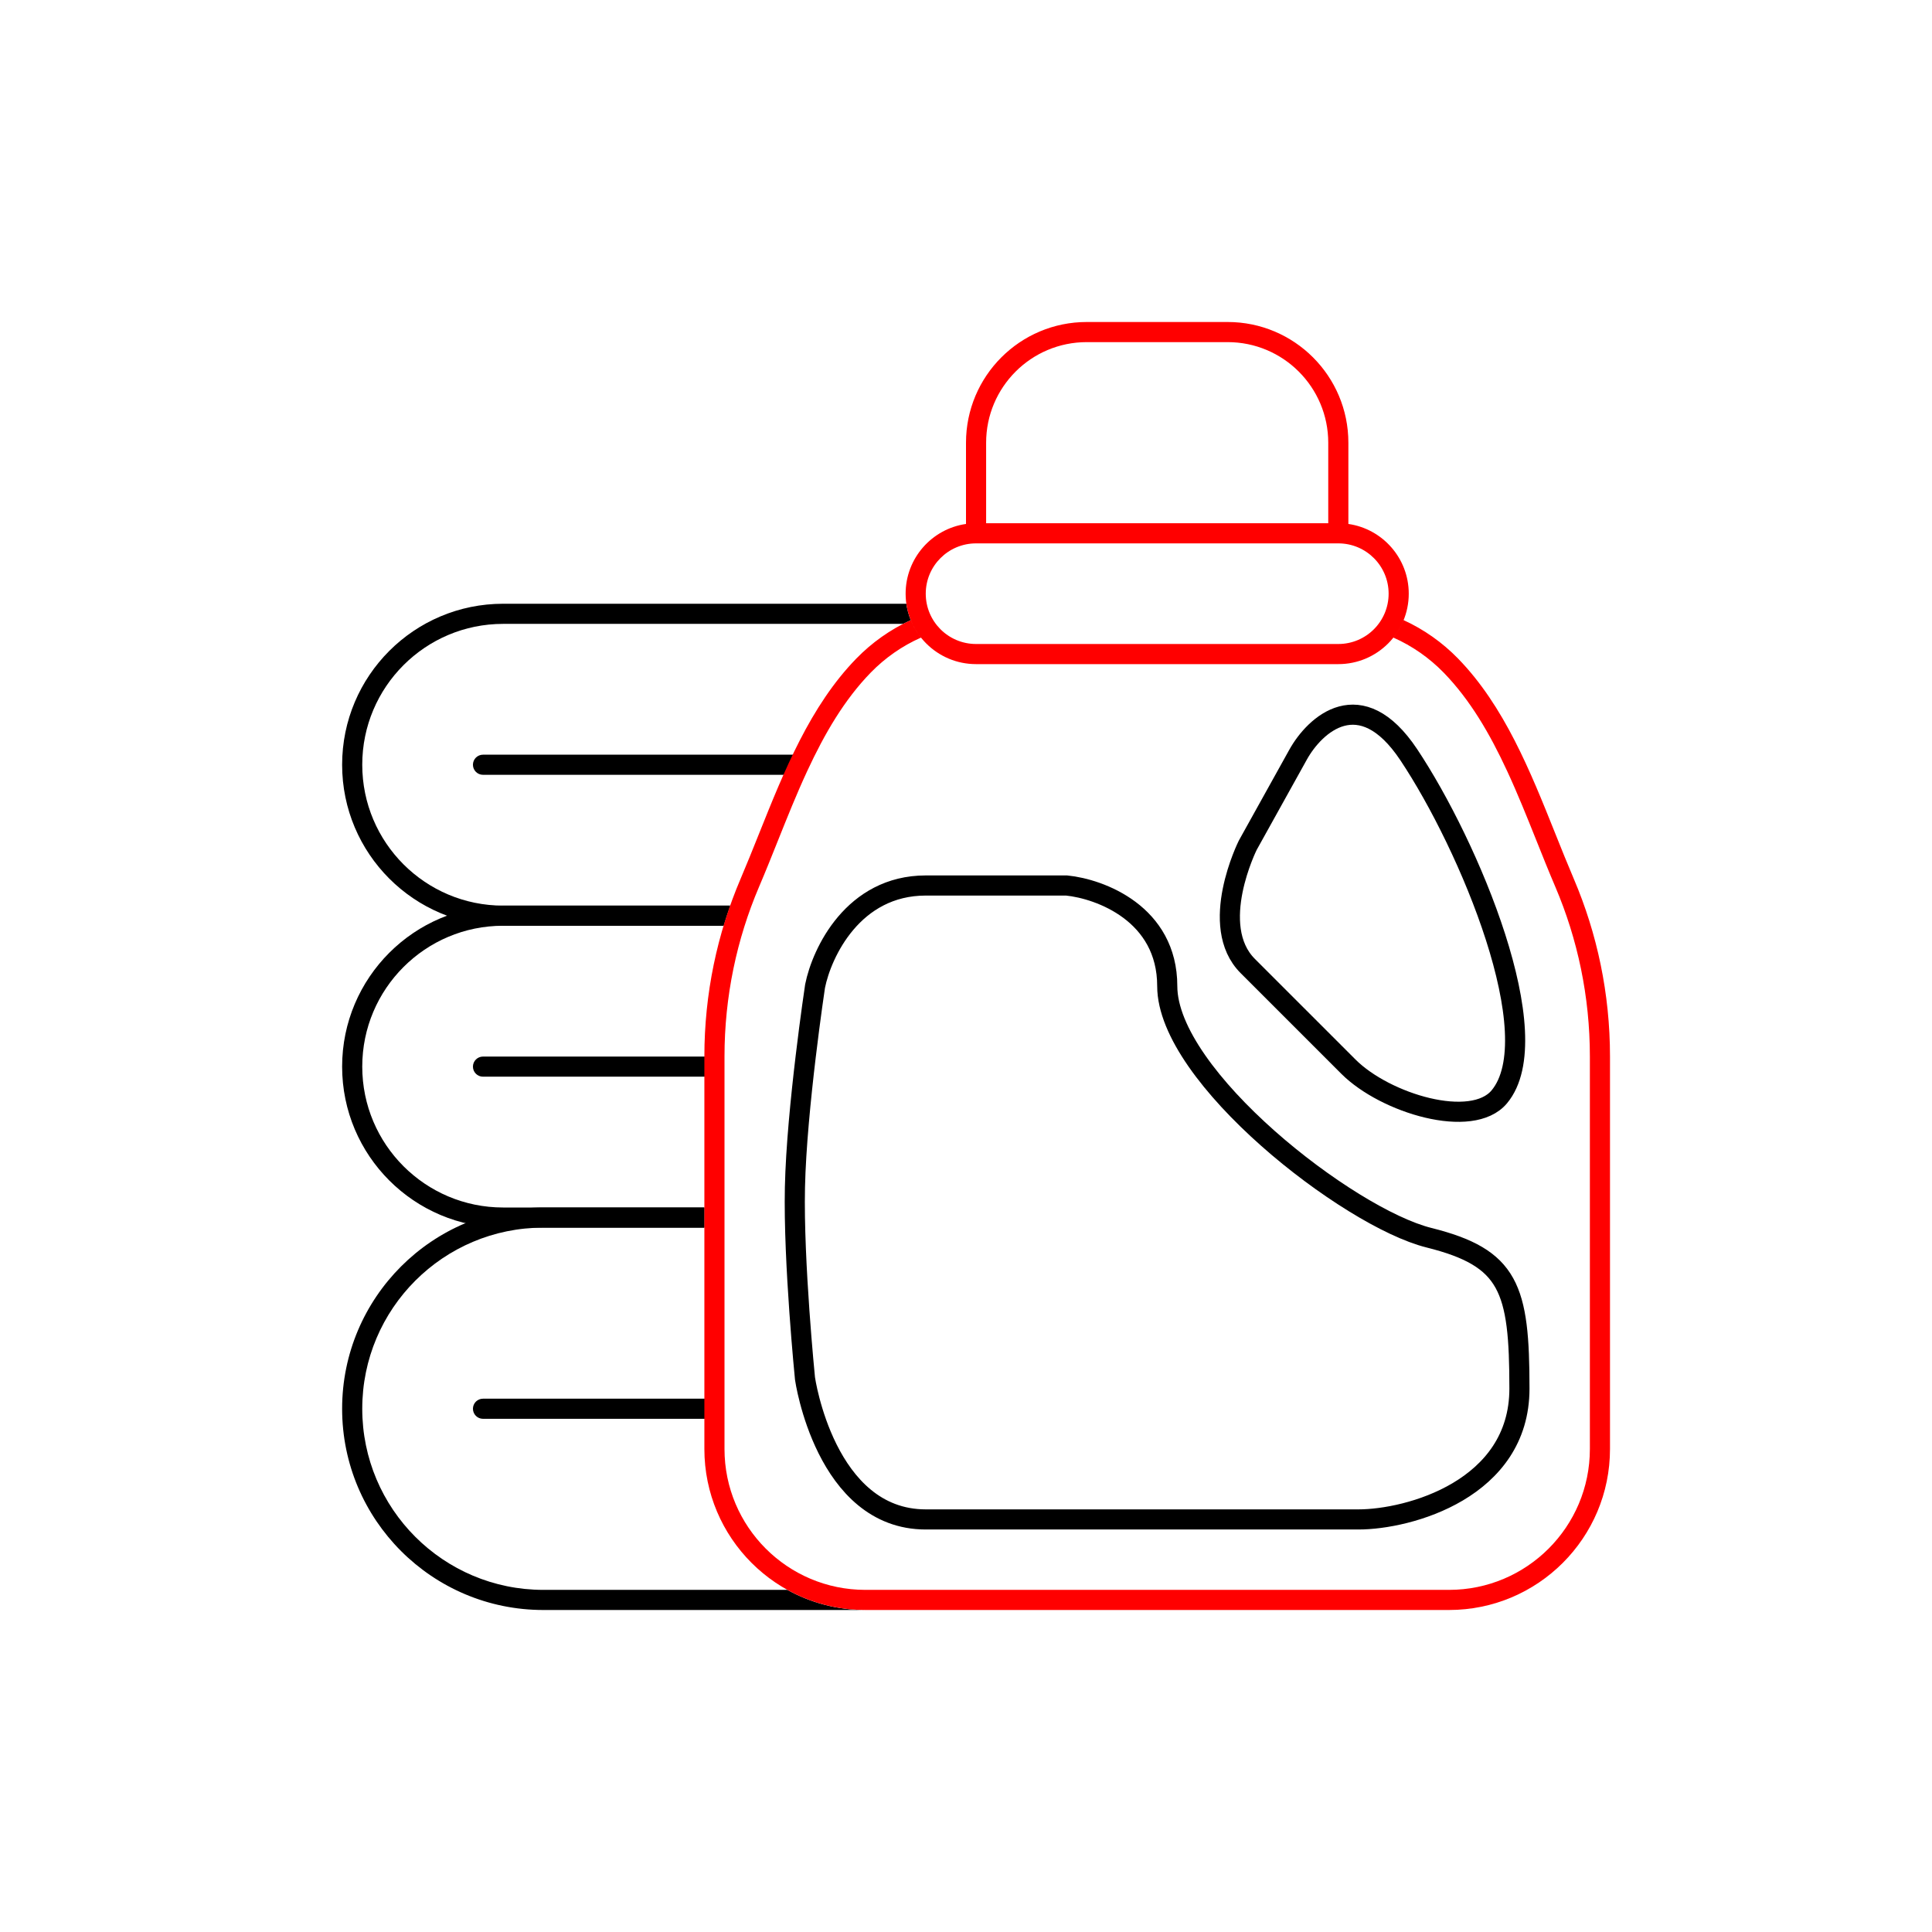 <svg width="96" height="96" viewBox="0 0 96 96" fill="none" xmlns="http://www.w3.org/2000/svg">
<path d="M24 37.5C23.724 37.5 23.5 37.724 23.5 38C23.5 38.276 23.724 38.5 24 38.5V37.5ZM39 38.5H39.5V37.5H39V38.5ZM24 38.5H39V37.5H24V38.5Z" fill="black"/>
<path d="M24 52.5C23.724 52.5 23.5 52.724 23.5 53C23.5 53.276 23.724 53.5 24 53.5V52.5ZM35 53.5H35.5V52.5H35V53.5ZM24 53.5H35V52.5H24V53.5Z" fill="black"/>
<path d="M24 69.5C23.724 69.5 23.5 69.724 23.5 70C23.5 70.276 23.724 70.5 24 70.5V69.5ZM35 70.5H35.5V69.5H35V70.5ZM24 70.5H35V69.5H24V70.5Z" fill="black"/>
<path fill-rule="evenodd" clip-rule="evenodd" d="M35 60H27C21.477 60 17 64.477 17 70C17 75.523 21.477 80 27 80H42H43C41.594 80 40.272 79.637 39.124 79H27C22.029 79 18 74.971 18 70C18 65.029 22.029 61 27 61H35V60Z" fill="black"/>
<path fill-rule="evenodd" clip-rule="evenodd" d="M36.28 45H25C20.582 45 17 48.582 17 53C17 57.418 20.582 61 25 61H35V60H25C21.134 60 18 56.866 18 53C18 49.134 21.134 46 25 46H35.953C36.055 45.663 36.164 45.33 36.28 45Z" fill="black"/>
<path fill-rule="evenodd" clip-rule="evenodd" d="M45.035 30H25C20.582 30 17 33.582 17 38C17 42.418 20.582 46 25 46H35.953C36.055 45.663 36.164 45.33 36.28 45H25C21.134 45 18 41.866 18 38C18 34.134 21.134 31 25 31H44.873C44.998 30.935 45.126 30.873 45.255 30.814C45.151 30.556 45.076 30.284 45.035 30Z" fill="black"/>
<path d="M40.5 49C40.5 49 39.584 55.076 39.5 59C39.42 62.714 40 68.5 40 68.5C40 68.5 41 75.5 46 75.5H67.5C70 75.5 75.5 74 75.5 69C75.5 64 75 62.5 71 61.5C67 60.5 58 53.5 58 49C58 45.4 54.666 44.167 53 44H46C42.4 44 40.833 47.333 40.5 49Z" stroke="black"/>
<path d="M62 48L67 53C68.833 54.833 73.142 56.13 74.5 54.5C77 51.5 73 42 70 37.5C67.6 33.9 65.333 36 64.5 37.5L62 42C62 42 60 46 62 48Z" stroke="black"/>
<path fill-rule="evenodd" clip-rule="evenodd" d="M61 17H54C51.239 17 49 19.239 49 22V26H66V22C66 19.239 63.761 17 61 17ZM48 26V26.035C46.304 26.278 45 27.737 45 29.5C45 31.433 46.567 33 48.5 33H66.5C68.433 33 70 31.433 70 29.5C70 27.737 68.696 26.278 67 26.035V26V22C67 18.686 64.314 16 61 16H54C50.686 16 48 18.686 48 22V26ZM46 29.5C46 28.119 47.119 27 48.5 27H49H66H66.5C67.881 27 69 28.119 69 29.5C69 30.881 67.881 32 66.5 32H48.5C47.119 32 46 30.881 46 29.5ZM42.553 32.72C43.324 31.929 44.238 31.28 45.255 30.814C45.383 31.129 45.554 31.421 45.763 31.682C44.823 32.098 43.978 32.691 43.269 33.418C41.957 34.765 40.974 36.451 40.112 38.31C39.579 39.459 39.121 40.607 38.656 41.768L38.656 41.768L38.656 41.768C38.352 42.53 38.045 43.297 37.713 44.075C36.611 46.661 36 49.508 36 52.5V72C36 75.866 39.134 79 43 79H72C75.866 79 79 75.866 79 72V52.5C79 49.508 78.389 46.661 77.287 44.075C76.955 43.297 76.648 42.53 76.344 41.768L76.344 41.768C75.879 40.607 75.421 39.459 74.888 38.31C74.026 36.451 73.043 34.765 71.731 33.418C71.022 32.691 70.177 32.098 69.237 31.682C69.446 31.421 69.618 31.129 69.745 30.814C70.762 31.28 71.676 31.929 72.447 32.72C74.743 35.077 76.037 38.31 77.291 41.443L77.291 41.443L77.291 41.443C77.594 42.2 77.895 42.951 78.207 43.683C79.361 46.391 80 49.371 80 52.5V72C80 76.418 76.418 80 72 80H43C38.582 80 35 76.418 35 72V52.5C35 49.371 35.639 46.391 36.793 43.683C37.105 42.951 37.406 42.2 37.709 41.443L37.709 41.443C38.963 38.31 40.257 35.077 42.553 32.72Z" fill="#FF0000"/>
</svg>

